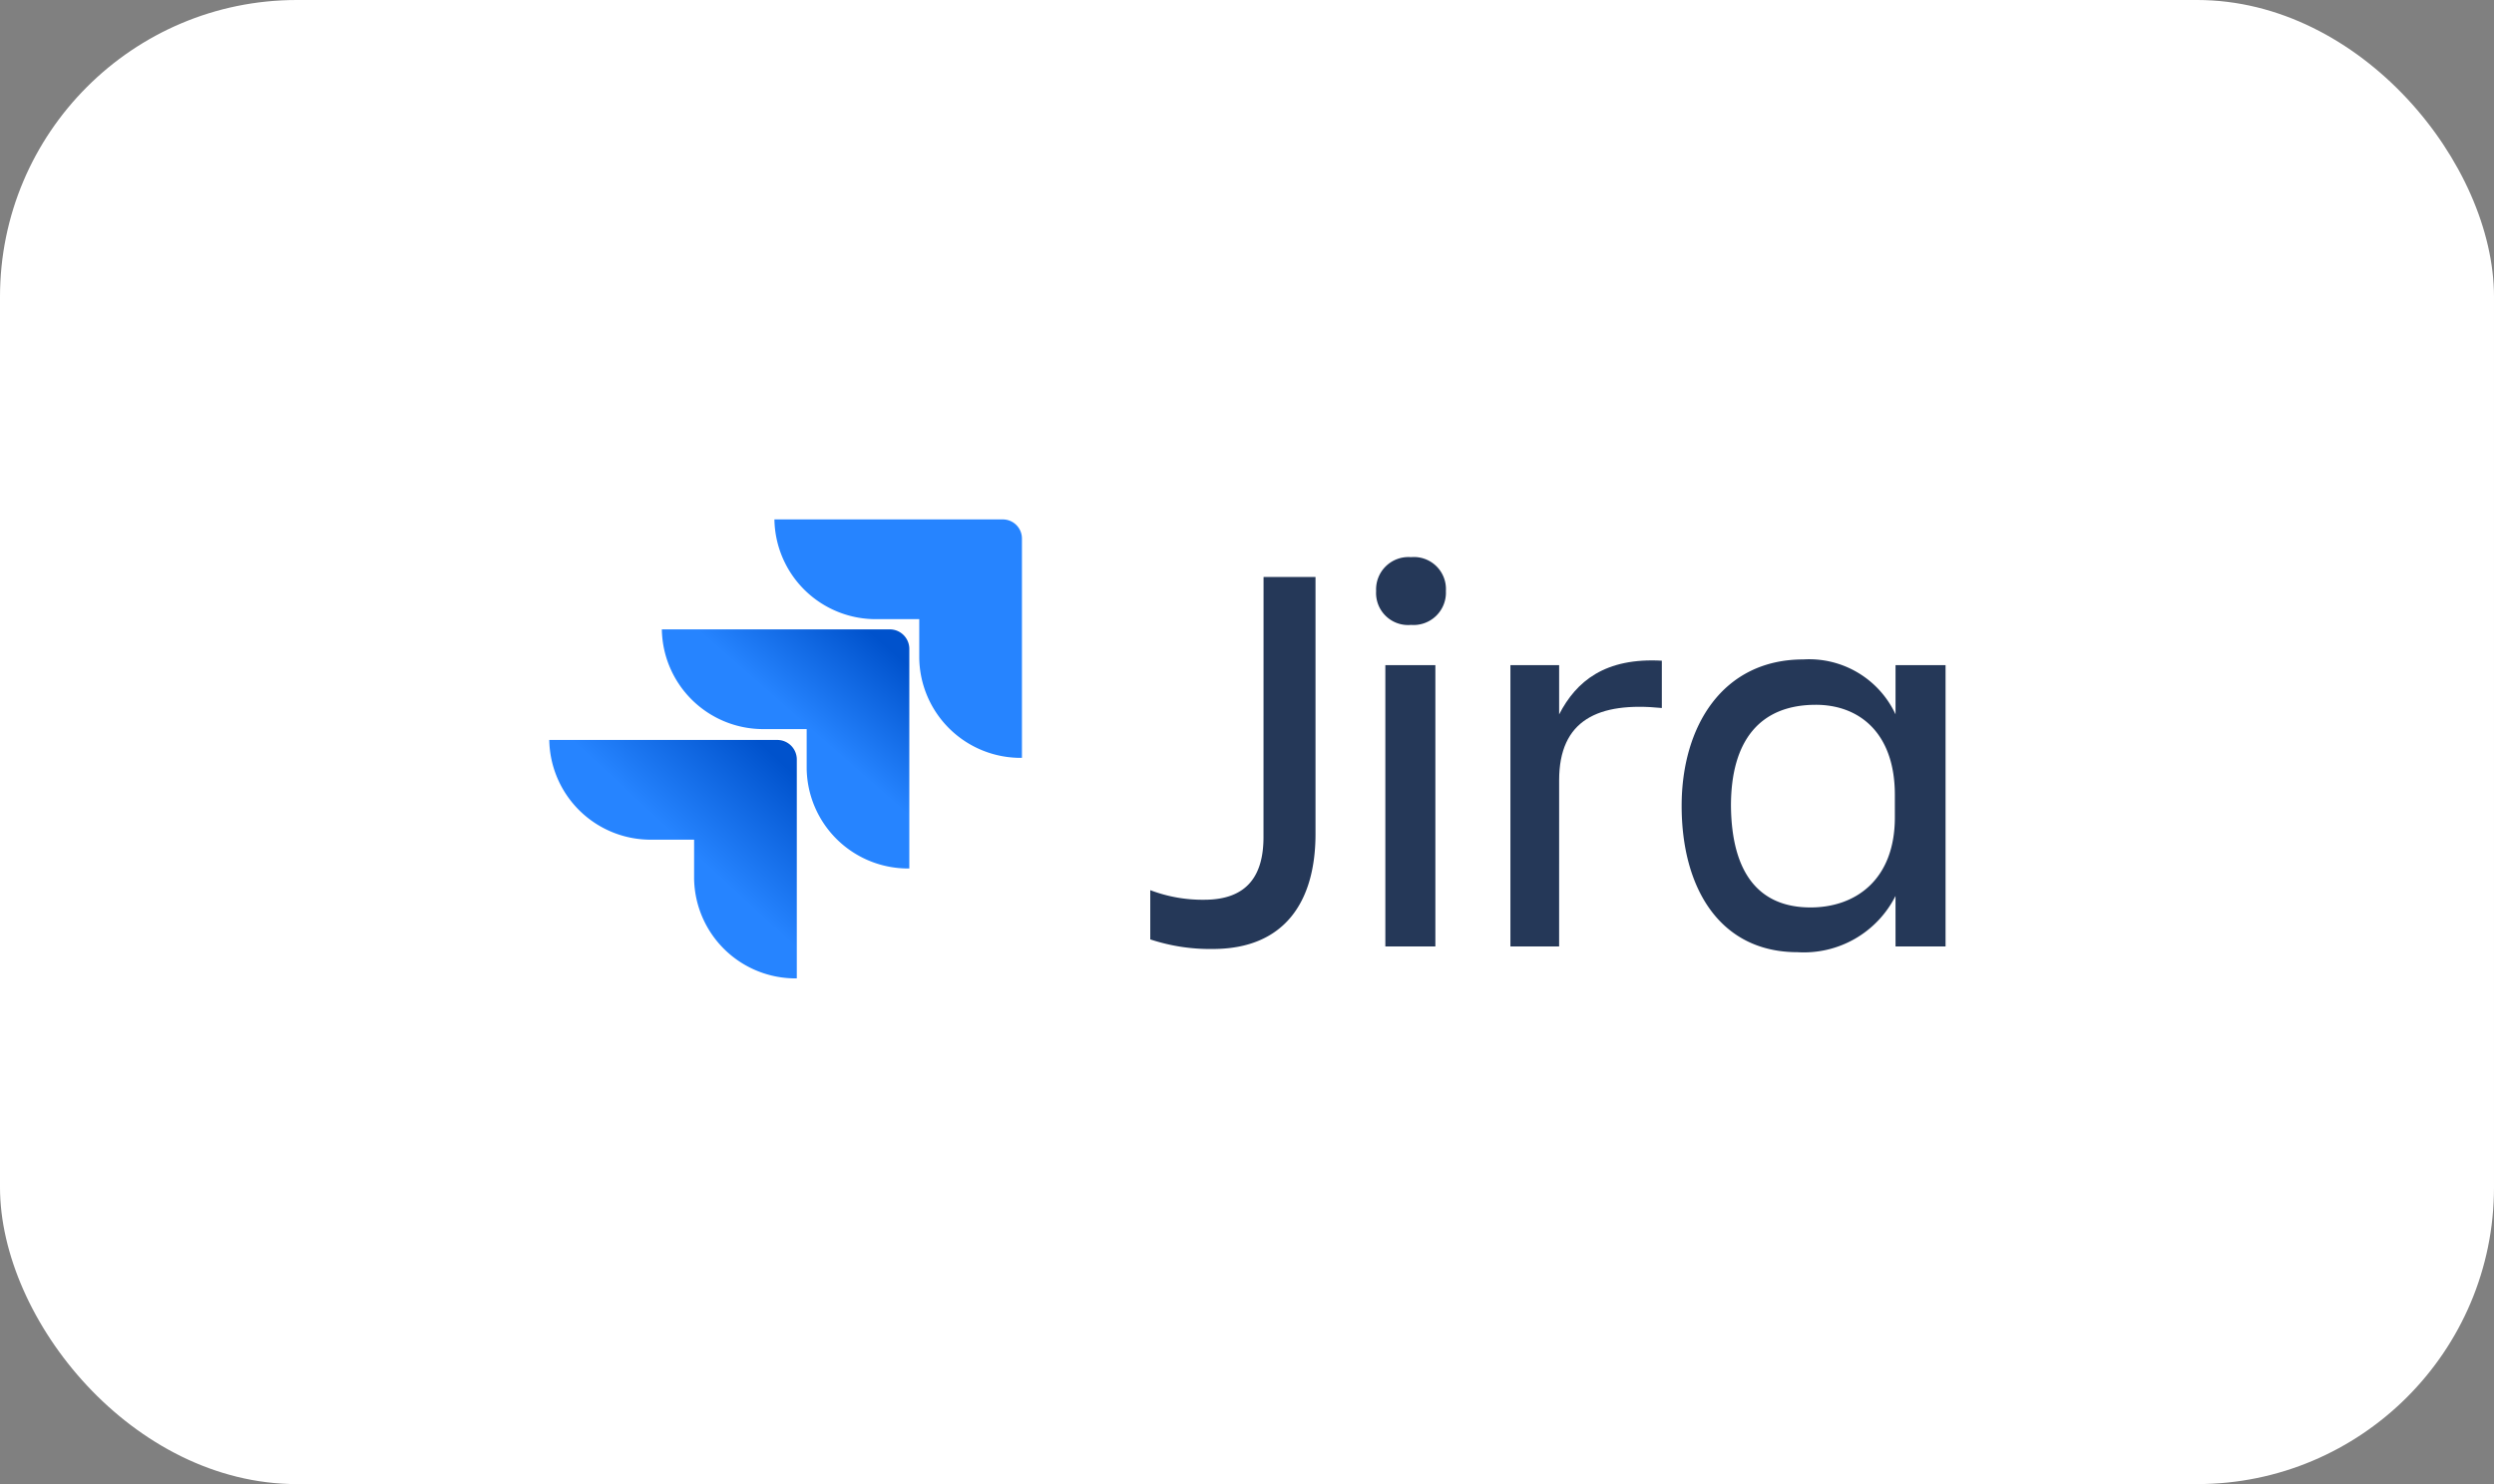 <?xml version="1.0" encoding="UTF-8"?>
<svg xmlns="http://www.w3.org/2000/svg" xmlns:xlink="http://www.w3.org/1999/xlink" width="168" height="100" viewBox="0 0 168 100">
  <rect x="0" y="0" width="168" height="100" fill="#808080" stroke="none"/>
  <defs>
    <linearGradient id="linear-gradient" x1="0.98" y1="0.002" x2="0.601" y2="0.419" gradientUnits="objectBoundingBox">
      <stop offset="0.176" stop-color="#0052cc"></stop>
      <stop offset="1" stop-color="#2684ff"></stop>
    </linearGradient>
    <linearGradient id="linear-gradient-2" x1="1.006" y1="0.003" x2="0.566" y2="0.46" xlink:href="#linear-gradient"></linearGradient>
  </defs>
  <g id="jira-logo" transform="translate(-571 -7100)">
    <rect id="Rectangle_8738" data-name="Rectangle 8738" width="168" height="100" rx="20" transform="translate(571 7100)" fill="#fff"></rect>
    <g id="logo-gradient-blue-jira" transform="translate(608 7132)">
      <g id="Jira" transform="translate(40.487 5.541)">
        <path id="Path_73758" data-name="Path 73758" d="M40.358,6.134h3.5V23.448c0,4.566-2.084,7.753-6.918,7.753a12.776,12.776,0,0,1-4.213-.646V27.238a9.9,9.9,0,0,0,3.636.646c2.971,0,3.991-1.723,3.991-4.221Z" transform="translate(-32.73 -4.799)" fill="#253858"></path>
        <path id="Path_73759" data-name="Path 73759" d="M47.377,5.054a2.158,2.158,0,0,1,2.35,2.283,2.18,2.18,0,0,1-2.35,2.283,2.158,2.158,0,0,1-2.35-2.283A2.18,2.18,0,0,1,47.377,5.054Zm-1.729,7.279h3.37V31.285h-3.37Z" transform="translate(-29.816 -5.054)" fill="#253858"></path>
        <path id="Path_73760" data-name="Path 73760" d="M55.621,29.951H52.34V11h3.282v3.317c1.153-2.24,3.1-3.833,6.918-3.618v3.187c-4.3-.431-6.918.818-6.918,4.867Z" transform="translate(-28.083 -3.721)" fill="#253858"></path>
        <path id="Path_73761" data-name="Path 73761" d="M76.072,26.562a6.909,6.909,0,0,1-6.607,3.79c-5.188,0-7.8-4.264-7.8-9.863,0-5.341,2.749-9.863,8.2-9.863a6.417,6.417,0,0,1,6.208,3.7V11.013h3.37V29.964h-3.37Zm-5.72.775c3.016,0,5.676-1.852,5.676-6.073V19.756c0-4.221-2.439-6.073-5.321-6.073-3.769,0-5.72,2.412-5.72,6.805C65.03,25.054,66.893,27.337,70.352,27.337Z" transform="translate(-25.874 -3.734)" fill="#253858"></path>
      </g>
      <g id="Icon" transform="translate(0 3)">
        <path id="Vector" d="M27.6,3H12.26a6.829,6.829,0,0,0,6.918,6.719h2.838v2.627a6.83,6.83,0,0,0,6.918,6.719V4.292A1.288,1.288,0,0,0,27.6,3Z" transform="translate(2.906 -3)" fill="#2684ff"></path>
        <path id="Vector_2" d="M21.474,8.989H6.13a6.829,6.829,0,0,0,6.918,6.719h2.838v2.67A6.83,6.83,0,0,0,22.8,25.1V10.281A1.315,1.315,0,0,0,21.474,8.989Z" transform="translate(1.453 -1.581)" fill="url(#linear-gradient)"></path>
        <path id="Vector_3" d="M15.343,15.012H0a6.829,6.829,0,0,0,6.918,6.719H9.756v2.627a6.829,6.829,0,0,0,6.918,6.719V16.3A1.315,1.315,0,0,0,15.343,15.012Z" transform="translate(0 -0.153)" fill="url(#linear-gradient-2)"></path>
      </g>
    </g>
  </g>
</svg>
